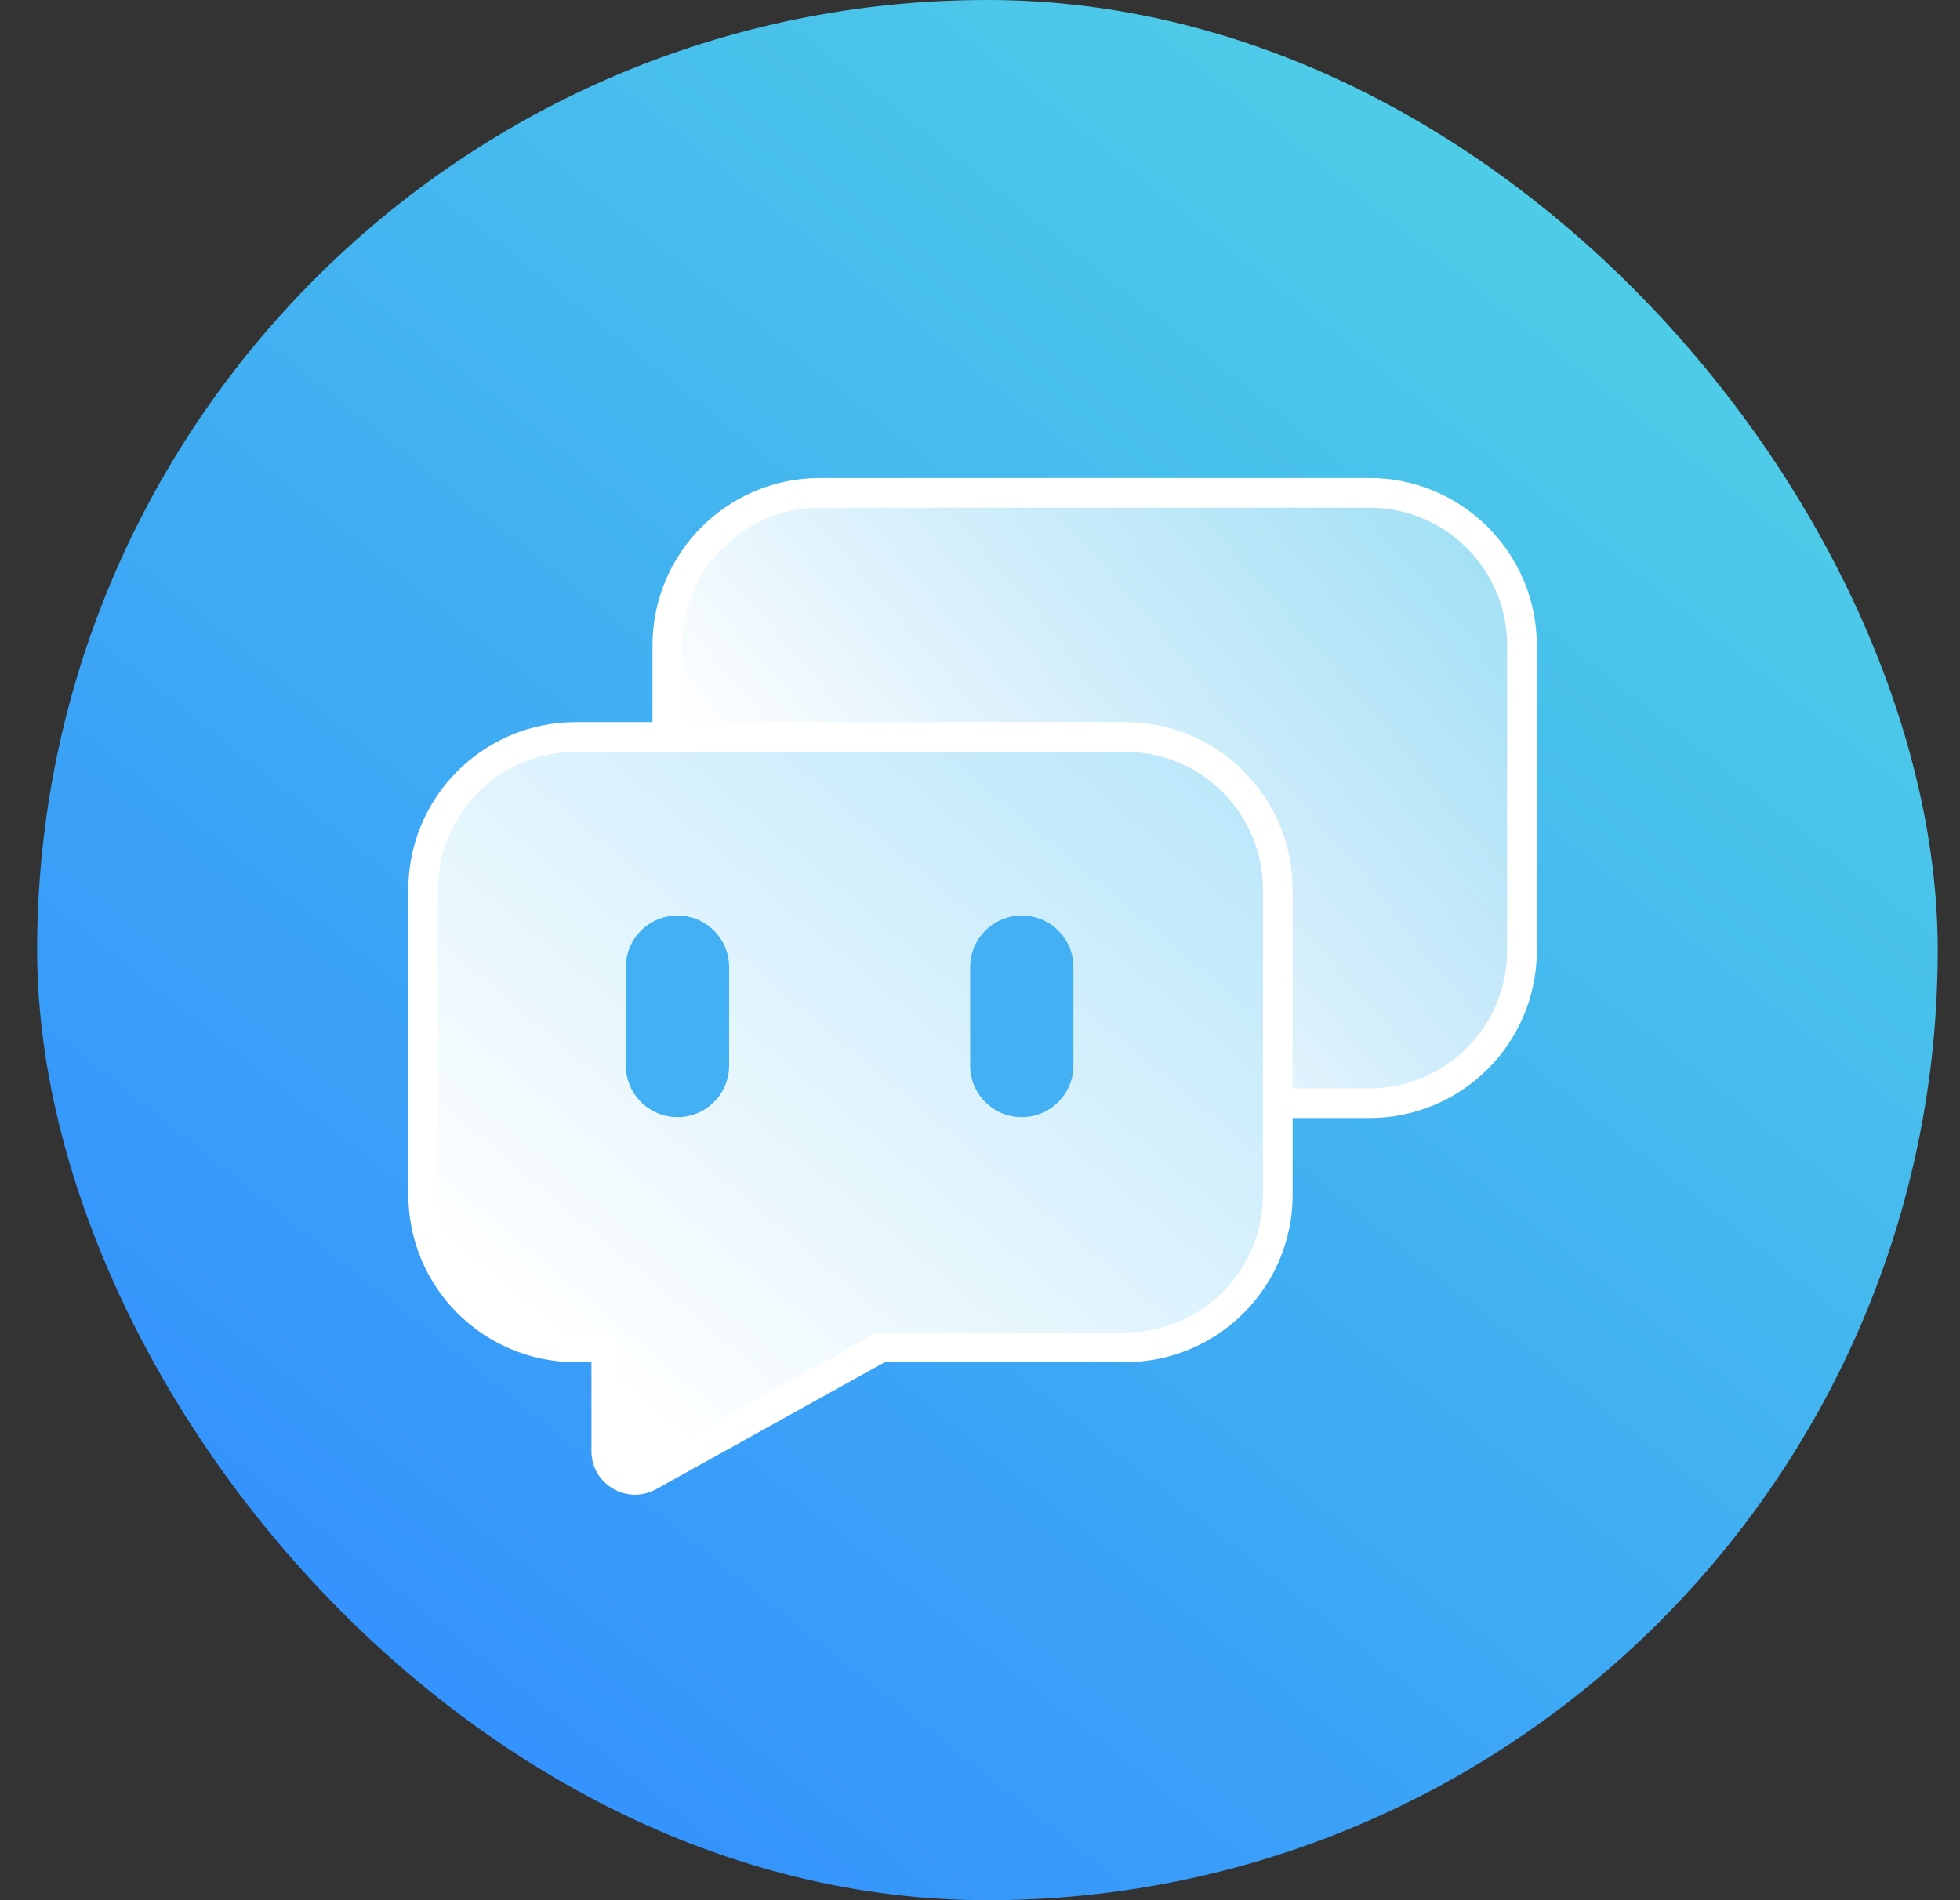 <svg width="33" height="32" viewBox="0 0 33 32" fill="none" xmlns="http://www.w3.org/2000/svg">
<rect x="0" y="0" width="33" height="32" fill="#333333" stroke="none"/>
<g id="&#231;&#164;&#190;&#229;&#140;&#186;&#233;&#128;&#137;&#228;&#184;&#173;">
<rect x="0.625" width="32" height="32" rx="16" fill="url(#paint0_linear_302_651)"/>
<g id="Group 1000006550">
<path id="Icon" d="M23.056 18.578C24.475 18.578 25.625 17.427 25.625 16.008V10.869C25.625 9.45 24.475 8.3 23.056 8.3H13.806C12.386 8.3 11.236 9.45 11.236 10.869V15.578C11.236 17.235 12.579 18.578 14.236 18.578H23.056Z" fill="url(#paint1_linear_302_651)" stroke="white" stroke-width="0.5" stroke-linejoin="round"/>
<path id="Icon_2" d="M9.694 12.411H18.945C20.364 12.411 21.514 13.562 21.514 14.981V20.119C21.514 21.539 20.364 22.689 18.945 22.689H14.833L10.926 24.86C10.604 25.039 10.208 24.806 10.208 24.438V22.689H9.694C8.275 22.689 7.125 21.539 7.125 20.119V14.981C7.125 13.562 8.275 12.411 9.694 12.411Z" fill="url(#paint2_linear_302_651)" stroke="white" stroke-width="0.5" stroke-linejoin="round"/>
<path id="Line 5 (Stroke)" fill-rule="evenodd" clip-rule="evenodd" d="M11.407 15.418C11.887 15.418 12.276 15.807 12.276 16.287L12.276 17.943C12.276 18.424 11.887 18.813 11.407 18.813C10.927 18.813 10.537 18.424 10.537 17.943L10.537 16.287C10.537 15.807 10.927 15.418 11.407 15.418Z" fill="#42B0F2"/>
<path id="Line 6 (Stroke)" fill-rule="evenodd" clip-rule="evenodd" d="M17.203 15.418C17.683 15.418 18.073 15.807 18.073 16.287L18.073 17.943C18.073 18.424 17.683 18.813 17.203 18.813C16.723 18.813 16.334 18.424 16.334 17.943L16.334 16.287C16.334 15.807 16.723 15.418 17.203 15.418Z" fill="#42B0F2"/>
</g>
</g>
<defs>
<linearGradient id="paint0_linear_302_651" x1="32.625" y1="-4.5" x2="5.125" y2="30" gradientUnits="userSpaceOnUse">
<stop stop-color="#56E0E0"/>
<stop offset="1" stop-color="#328EFE"/>
</linearGradient>
<linearGradient id="paint1_linear_302_651" x1="30.139" y1="4.436" x2="15.625" y2="17" gradientUnits="userSpaceOnUse">
<stop stop-color="white" stop-opacity="0.2"/>
<stop offset="1" stop-color="white"/>
</linearGradient>
<linearGradient id="paint2_linear_302_651" x1="20.963" y1="7.817" x2="6.125" y2="25.5" gradientUnits="userSpaceOnUse">
<stop stop-color="#A8E0F9"/>
<stop offset="0.817" stop-color="white"/>
</linearGradient>
</defs>
</svg>
